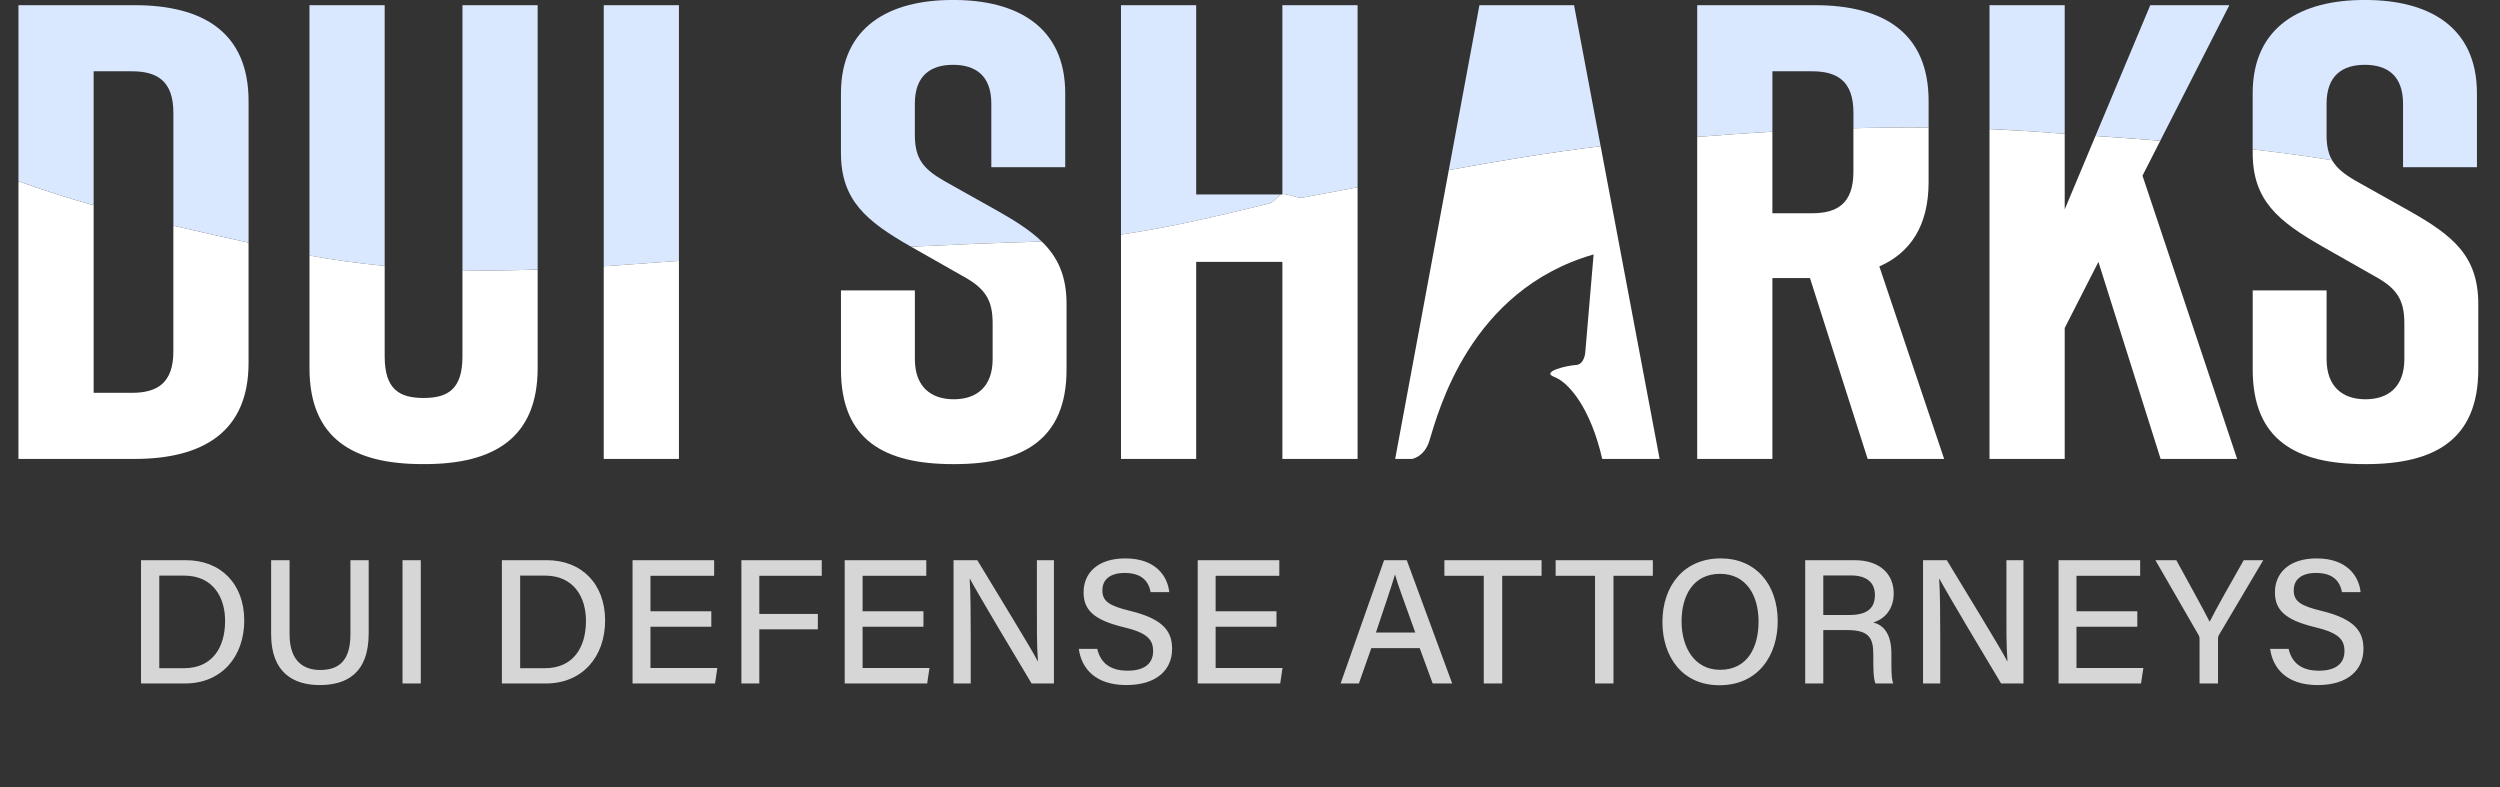 <svg width="451" height="142" viewBox="0 0 451 142" fill="none" xmlns="http://www.w3.org/2000/svg">
<rect x="0" y="0" width="451" height="142" fill="#333333" stroke="none"/>
<path d="M25.439 123.297V101.057H33.535C39.839 101.057 44.063 105.345 44.063 111.937C44.063 118.497 39.935 123.297 33.407 123.297H25.439ZM28.735 103.841V120.545H33.183C38.239 120.545 40.607 116.897 40.607 112.001C40.607 107.745 38.431 103.841 33.215 103.841H28.735ZM48.912 101.057H52.24V114.433C52.24 119.489 54.992 120.865 57.744 120.865C60.976 120.865 63.216 119.361 63.216 114.433V101.057H66.512V114.241C66.512 121.537 62.448 123.585 57.68 123.585C52.976 123.585 48.912 121.377 48.912 114.433V101.057ZM72.615 101.057H75.91V123.297H72.615V101.057ZM90.54 123.297V101.057H98.636C104.94 101.057 109.164 105.345 109.164 111.937C109.164 118.497 105.036 123.297 98.508 123.297H90.54ZM93.836 103.841V120.545H98.284C103.34 120.545 105.708 116.897 105.708 112.001C105.708 107.745 103.532 103.841 98.316 103.841H93.836ZM128.32 110.273V113.057H117.344V120.513H129.408L128.992 123.297H114.112V101.057H128.832V103.873H117.344V110.273H128.32ZM133.747 123.297V101.057H148.243V103.873H136.979V110.753H147.539V113.537H136.979V123.297H133.747ZM166.59 110.273V113.057H155.614V120.513H167.678L167.262 123.297H152.382V101.057H167.102V103.873H155.614V110.273H166.59ZM175.121 123.297H172.017V101.057H176.305C179.409 106.241 186.001 116.897 187.217 119.297H187.249C187.025 116.545 187.057 112.993 187.057 109.345V101.057H190.129V123.297H186.097C183.249 118.561 176.337 106.977 174.993 104.449H174.929C175.089 106.881 175.121 110.785 175.121 114.817V123.297ZM194.614 117.057H197.942C198.55 119.617 200.31 120.993 203.414 120.993C206.71 120.993 208.022 119.489 208.022 117.473C208.022 115.329 206.934 114.145 202.614 113.121C197.206 111.809 195.478 109.953 195.478 106.849C195.478 103.425 197.974 100.737 202.998 100.737C208.406 100.737 210.614 103.841 210.934 106.817H207.574C207.222 104.961 206.07 103.361 202.902 103.361C200.342 103.361 198.87 104.481 198.87 106.497C198.87 108.481 200.086 109.281 203.894 110.209C210.262 111.745 211.446 114.209 211.446 117.089C211.446 120.769 208.726 123.585 203.19 123.585C197.59 123.585 195.094 120.577 194.614 117.057ZM230.276 110.273V113.057H219.3V120.513H231.364L230.948 123.297H216.068V101.057H230.788V103.873H219.3V110.273H230.276ZM256.118 116.929H247.382L245.142 123.297H241.846L249.686 101.057H253.782L261.974 123.297H258.454L256.118 116.929ZM248.214 114.113H255.318C253.302 108.513 252.15 105.409 251.67 103.681H251.638C251.094 105.601 249.814 109.313 248.214 114.113ZM267.67 123.297V103.873H260.566V101.057H278.102V103.873H270.998V123.297H267.67ZM287.743 123.297V103.873H280.639V101.057H298.175V103.873H291.071V123.297H287.743ZM310.428 100.737C316.732 100.737 320.7 105.409 320.7 112.065C320.7 118.209 317.212 123.617 310.172 123.617C303.548 123.617 299.9 118.561 299.9 112.193C299.9 105.793 303.676 100.737 310.428 100.737ZM310.3 103.521C305.468 103.521 303.356 107.425 303.356 112.097C303.356 116.801 305.692 120.833 310.3 120.833C315.292 120.833 317.244 116.705 317.244 112.129C317.244 107.425 315.036 103.521 310.3 103.521ZM333.177 113.665H328.921V123.297H325.657V101.057H334.553C339.161 101.057 341.625 103.585 341.625 107.041C341.625 109.953 339.961 111.681 337.945 112.289C339.609 112.737 341.209 114.081 341.209 117.953V118.913C341.209 120.449 341.177 122.337 341.529 123.297H338.329C337.945 122.337 337.945 120.609 337.945 118.465V118.049C337.945 115.009 337.113 113.665 333.177 113.665ZM328.921 103.809V110.945H333.593C336.857 110.945 338.233 109.729 338.233 107.329C338.233 105.089 336.761 103.809 333.881 103.809H328.921ZM350.021 123.297H346.917V101.057H351.205C354.309 106.241 360.901 116.897 362.117 119.297H362.149C361.925 116.545 361.957 112.993 361.957 109.345V101.057H365.029V123.297H360.997C358.149 118.561 351.237 106.977 349.893 104.449H349.829C349.989 106.881 350.021 110.785 350.021 114.817V123.297ZM385.572 110.273V113.057H374.596V120.513H386.66L386.244 123.297H371.364V101.057H386.084V103.873H374.596V110.273H385.572ZM400.129 123.297H396.801V115.201C396.801 114.977 396.737 114.753 396.641 114.593L388.833 101.057H392.609C394.561 104.641 397.601 110.113 398.625 112.161C399.585 110.177 402.753 104.609 404.769 101.057H408.289L400.257 114.625C400.193 114.753 400.129 114.881 400.129 115.201V123.297ZM409.534 117.057H412.862C413.47 119.617 415.23 120.993 418.334 120.993C421.63 120.993 422.942 119.489 422.942 117.473C422.942 115.329 421.854 114.145 417.534 113.121C412.126 111.809 410.398 109.953 410.398 106.849C410.398 103.425 412.894 100.737 417.918 100.737C423.326 100.737 425.534 103.841 425.854 106.817H422.494C422.142 104.961 420.99 103.361 417.822 103.361C415.262 103.361 413.79 104.481 413.79 106.497C413.79 108.481 415.006 109.281 418.814 110.209C425.182 111.745 426.366 114.209 426.366 117.089C426.366 120.769 423.646 123.585 418.11 123.585C412.51 123.585 410.014 120.577 409.534 117.057Z" fill="white" fill-opacity="0.8"/>
<g clip-path="url(#clip0_2259_490)">
<path d="M31.277 63.379C31.277 69.226 28.237 70.864 23.791 70.864H16.894V37.035C12.321 35.743 7.801 34.321 3.328 32.7V82.791H24.259C36.653 82.791 44.839 77.879 44.839 65.485V43.771C40.263 42.761 35.742 41.761 31.273 40.71V63.379H31.277Z" fill="white"/>
<path d="M24.259 0.934H3.328V32.696C7.797 34.317 12.318 35.74 16.894 37.031V12.861H23.791C28.233 12.861 31.277 14.5 31.277 20.346V40.71C35.746 41.761 40.267 42.761 44.842 43.771V18.241C44.842 5.847 36.656 0.934 24.262 0.934H24.259Z" fill="#D9E8FF"/>
<path d="M69.394 0.934H55.828V46.103C60.383 46.935 64.9 47.539 69.394 47.965V0.934Z" fill="#D9E8FF"/>
<path d="M83.426 48.745V64.31C83.426 70.157 80.853 71.795 76.411 71.795C71.969 71.795 69.397 70.157 69.397 64.31V47.965C64.903 47.543 60.386 46.938 55.831 46.103V66.416C55.831 79.16 63.783 83.722 76.178 83.722H76.645C89.039 83.722 96.991 79.043 96.991 66.416V48.628C92.471 48.779 87.953 48.834 83.426 48.745Z" fill="white"/>
<path d="M83.427 0.934V48.745C87.951 48.834 92.468 48.779 96.992 48.628V0.934H83.427Z" fill="#D9E8FF"/>
<path d="M108.915 0.934V48.031C112.055 47.828 115.205 47.601 118.369 47.357C119.743 47.258 121.11 47.162 122.481 47.062V0.934H108.915Z" fill="#D9E8FF"/>
<path d="M108.915 48.031V82.788H122.481V47.062C121.11 47.162 119.743 47.258 118.369 47.357C115.205 47.601 112.055 47.828 108.915 48.031Z" fill="white"/>
<path d="M170.302 32.624C166.444 30.401 165.039 28.533 165.039 24.321V18.708C165.039 13.562 167.962 11.693 171.937 11.693C175.911 11.693 178.835 13.566 178.835 18.708V30.168H192.167V16.836C192.167 4.675 183.28 -0.003 172.054 -0.003H171.82C160.594 -0.003 151.707 4.675 151.707 16.836V27.595C151.707 36.131 156.269 39.872 164.218 44.434L164.335 44.499C172.098 44.125 179.886 43.809 187.756 43.579C187.814 43.579 187.876 43.575 187.934 43.572C185.877 41.569 183.16 39.855 179.889 38.003L170.302 32.624Z" fill="#D9E8FF"/>
<path d="M164.339 44.499L173.693 49.813C177.784 52.036 179.072 54.138 179.072 58.35V64.781C179.072 69.81 176.149 72.029 172.058 72.029C167.966 72.029 165.043 69.806 165.043 64.781V52.386H151.711V66.653C151.711 79.397 159.547 83.726 171.941 83.726H172.174C184.568 83.726 192.404 79.281 192.404 66.653V54.843C192.404 49.731 190.814 46.371 187.938 43.575C187.88 43.575 187.818 43.579 187.76 43.582C179.893 43.812 172.106 44.128 164.339 44.503V44.499Z" fill="white"/>
<path d="M231.188 35.08H215.791V0.934H202.226V42.311C211.085 41.03 219.817 38.945 228.982 36.708C229.941 36.389 230.312 35.482 231.188 35.08Z" fill="#D9E8FF"/>
<path d="M231.342 0.934V35.011C231.342 35.011 231.369 34.998 231.386 34.991C232.417 34.991 233.791 35.678 234.822 35.678C238.226 35.053 241.582 34.42 244.907 33.788V0.934H231.342Z" fill="#D9E8FF"/>
<path d="M231.387 34.991C231.387 34.991 231.359 35.005 231.342 35.011V35.08H231.188C230.312 35.482 229.941 36.389 228.982 36.709C219.817 38.945 211.085 41.03 202.226 42.311V82.788H215.791V47.241H231.342V82.788H244.908V33.789C241.582 34.421 238.226 35.053 234.822 35.678C233.791 35.678 232.417 34.991 231.387 34.991Z" fill="white"/>
<path d="M251.688 82.791H254.729C254.729 82.791 256.955 82.431 257.844 79.566C259.462 74.348 265.075 52.345 287.487 45.897L285.982 63.592C285.982 63.592 285.817 65.766 284.316 65.842C282.811 65.918 277.806 67.041 280.42 68.016C283.038 68.992 286.985 73.716 289.039 82.791H299.396L288.758 26.375C279.5 27.502 270.469 29.014 261.365 30.683L251.688 82.791Z" fill="white"/>
<path d="M266.889 0.934L261.365 30.683C270.468 29.014 279.5 27.502 288.757 26.375L283.958 0.934H266.886H266.889Z" fill="#D9E8FF"/>
<path d="M327.342 0.934H306.178V24.699C310.705 24.335 315.226 24.015 319.743 23.754V12.861H326.875C331.32 12.861 334.36 14.5 334.36 20.346V23.133C338.881 23.012 343.398 22.968 347.922 23.009V18.241C347.922 5.847 339.736 0.934 327.342 0.934Z" fill="#D9E8FF"/>
<path d="M334.356 23.133V30.985C334.356 36.832 331.316 38.471 326.871 38.471H319.739V23.758C315.222 24.019 310.701 24.338 306.174 24.702V82.791H319.739V50.167H326.52L336.926 82.791H350.725L339.031 48.062C344.644 45.605 347.918 40.693 347.918 32.861V23.012C343.394 22.971 338.873 23.012 334.356 23.136V23.133Z" fill="white"/>
<path d="M372.473 24.139V0.934H358.907V23.287C362.768 23.448 366.633 23.682 370.508 23.998C371.164 24.046 371.817 24.091 372.473 24.136V24.139Z" fill="#D9E8FF"/>
<path d="M372.473 37.77V24.139C371.817 24.094 371.164 24.046 370.508 24.002C366.633 23.689 362.768 23.455 358.907 23.291V82.791H372.473V59.171L378.553 47.244L389.779 82.791H403.578L386.505 31.693L389.717 25.389C385.829 25.084 381.937 24.805 378.024 24.531L372.476 37.773L372.473 37.77Z" fill="white"/>
<path d="M387.911 0.934L378.024 24.527C381.937 24.802 385.829 25.08 389.718 25.386L402.174 0.934H387.907H387.911Z" fill="#D9E8FF"/>
<path d="M419.714 24.321V18.708C419.714 13.562 422.637 11.693 426.612 11.693C430.586 11.693 433.509 13.566 433.509 18.708V30.168H446.841V16.836C446.841 4.675 437.955 -0.003 426.728 -0.003H426.495C415.269 -0.003 406.382 4.675 406.382 16.836V26.949C411.126 27.488 415.894 28.124 420.713 28.91C420.016 27.701 419.71 26.262 419.71 24.321H419.714Z" fill="#D9E8FF"/>
<path d="M434.564 38.003L424.976 32.624C422.894 31.425 421.534 30.326 420.716 28.91C415.897 28.127 411.129 27.488 406.385 26.949V27.595C406.385 36.131 410.943 39.872 418.896 44.434L428.367 49.813C432.458 52.036 433.746 54.138 433.746 58.35V64.781C433.746 69.81 430.823 72.029 426.731 72.029C422.64 72.029 419.717 69.806 419.717 64.781V52.386H406.388V66.653C406.388 79.397 414.224 83.726 426.618 83.726H426.852C439.246 83.726 447.081 79.281 447.081 66.653V54.843C447.081 46.073 442.403 42.449 434.57 38.003H434.564Z" fill="white"/>
</g>
<defs>
<clipPath id="clip0_2259_490">
<rect width="443.75" height="83.726" fill="white" transform="translate(3.328)"/>
</clipPath>
</defs>
</svg>
